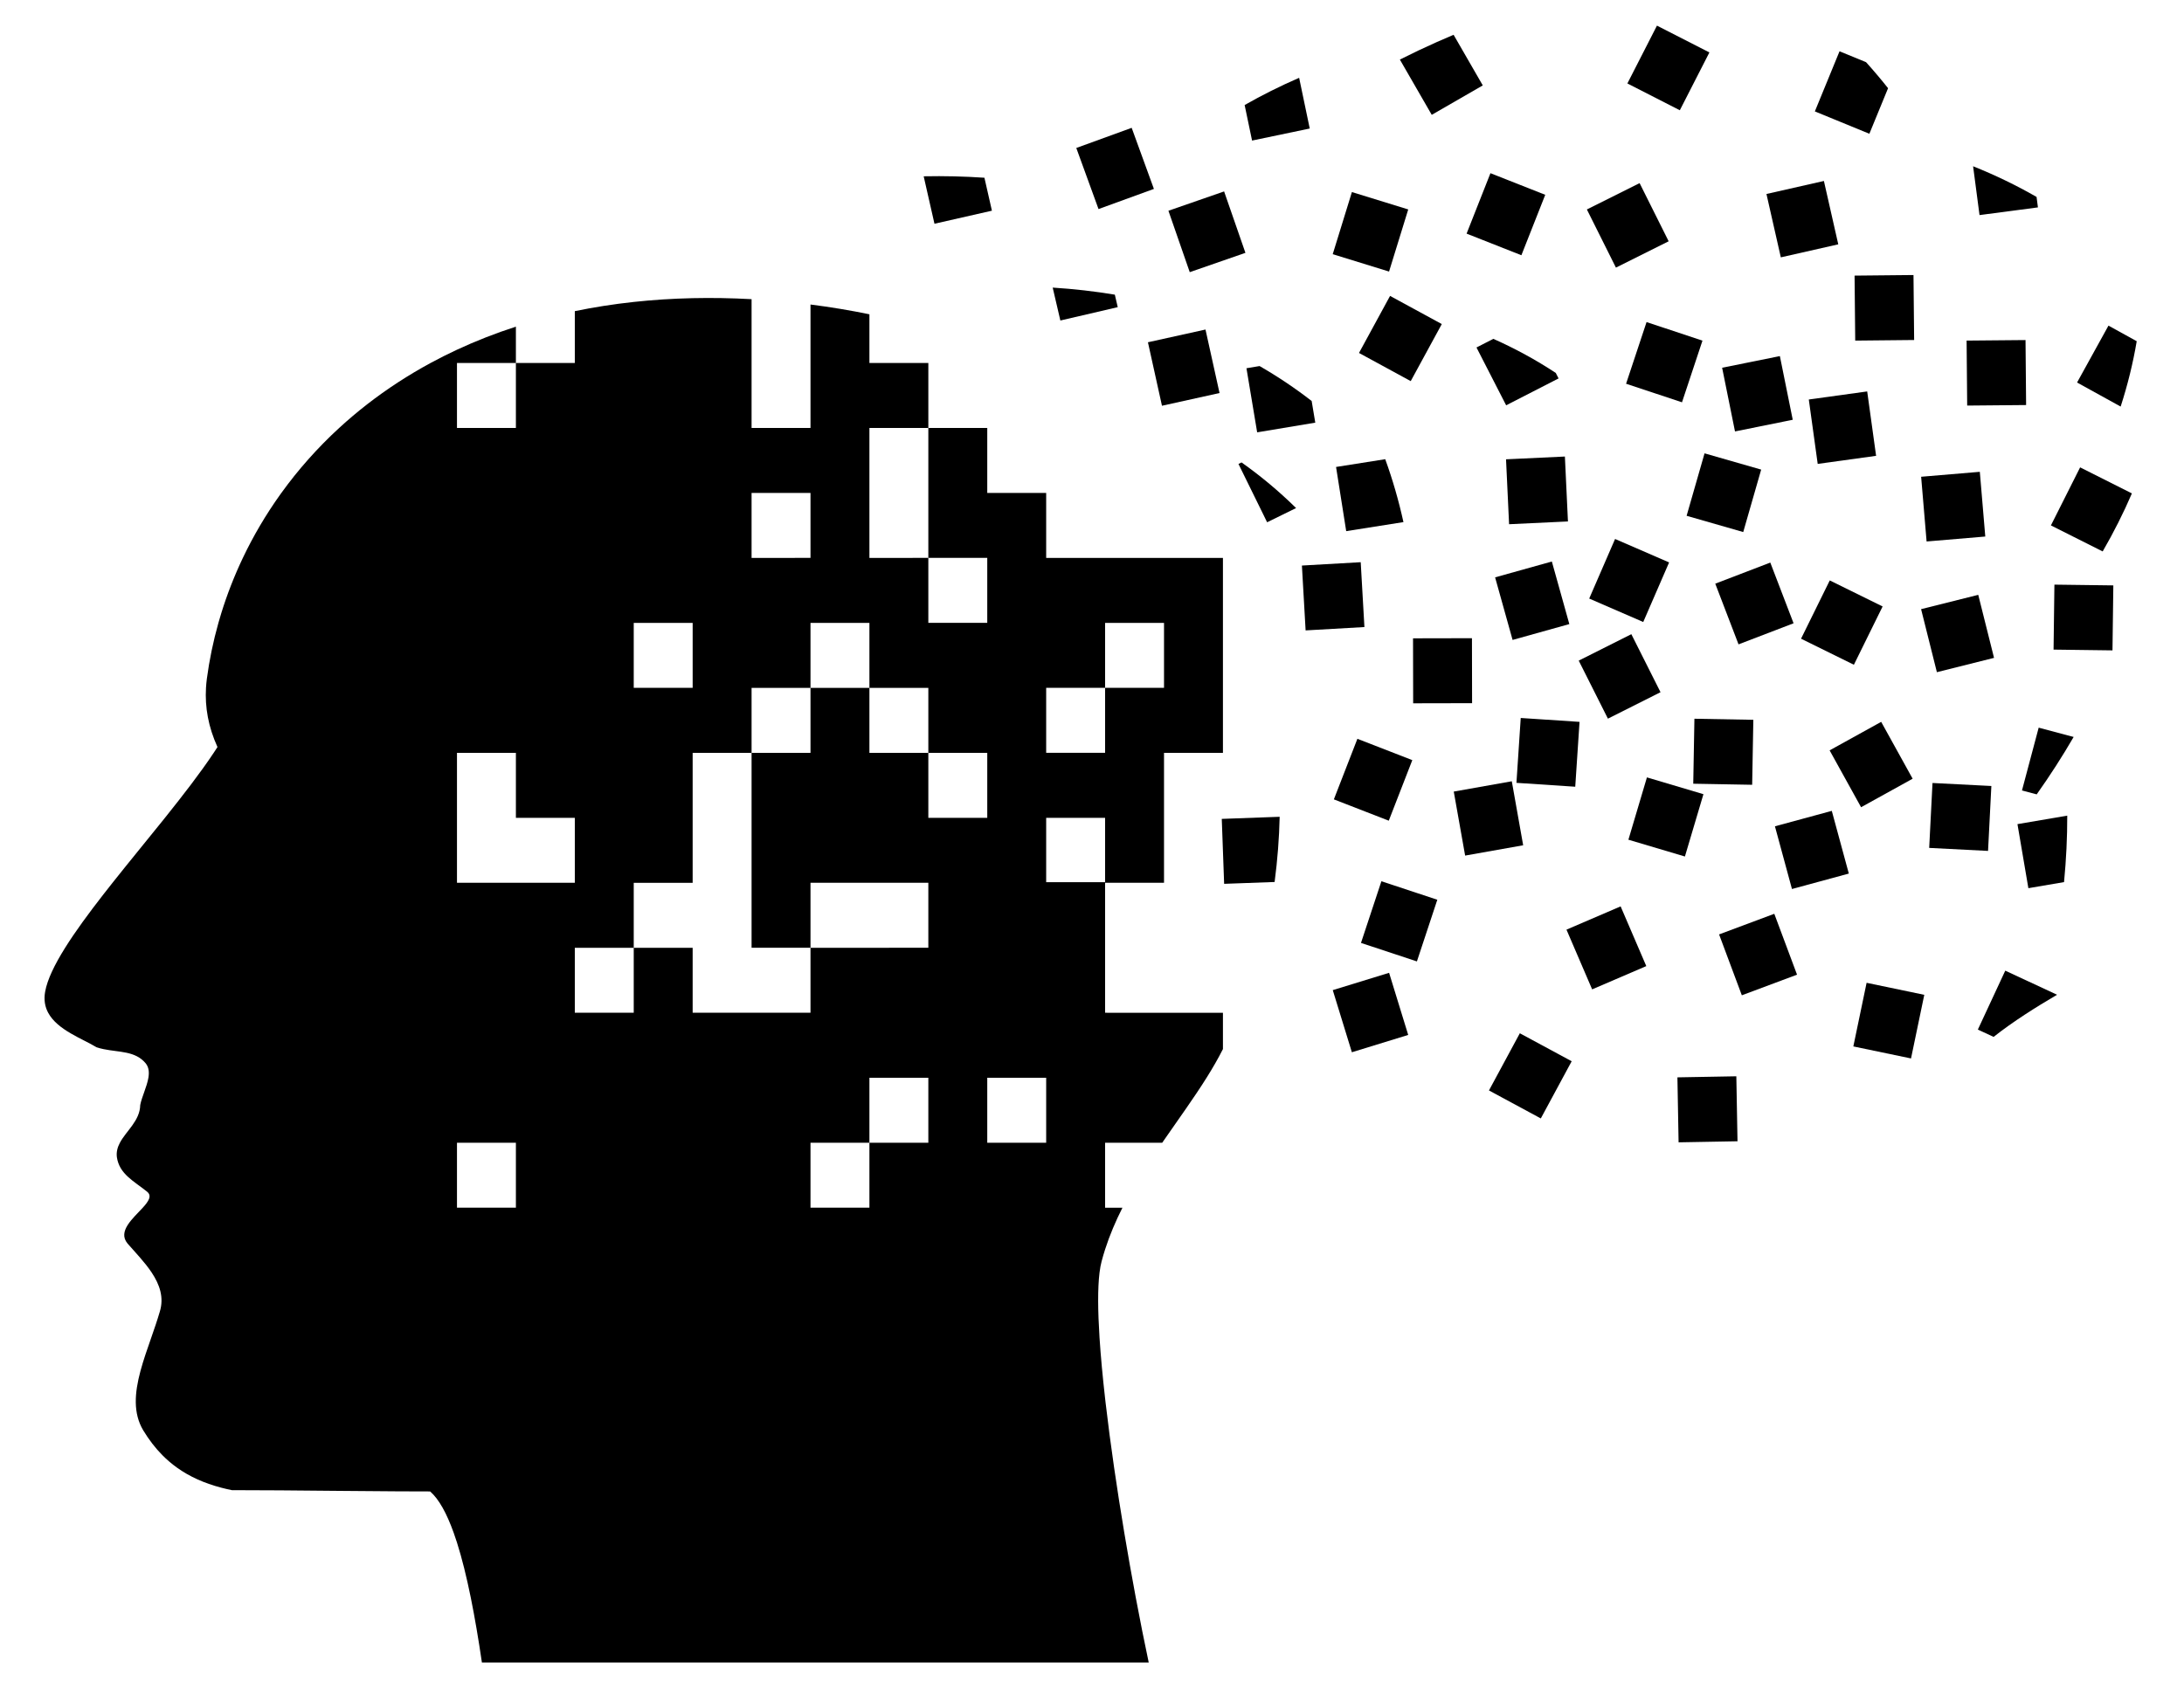 <?xml version="1.0" encoding="utf-8"?>

<!DOCTYPE svg PUBLIC "-//W3C//DTD SVG 1.1//EN" "http://www.w3.org/Graphics/SVG/1.1/DTD/svg11.dtd">
<svg version="1.1" id="Layer_1" xmlns="http://www.w3.org/2000/svg" xmlns:xlink="http://www.w3.org/1999/xlink" x="0px" y="0px"
	 viewBox="0 0 2146 1668.039" enable-background="new 0 0 2146 1668.039" xml:space="preserve">
<g>
	
		<rect x="1481.058" y="450.285" transform="matrix(0.999 -0.047 0.047 0.999 -20.913 71.197)" width="57.895" height="63.865"/>
	
		<rect x="1694.451" y="560.663" transform="matrix(0.934 -0.358 0.358 0.934 -97.913 656.605)" width="57.898" height="63.868"/>
	
		<rect x="1661.88" y="454.924" transform="matrix(0.276 -0.961 0.961 0.276 761.403 1978.444)" width="63.866" height="57.896"/>
	
		<rect x="1823.818" y="974.072" transform="matrix(0.204 -0.979 0.979 0.204 495.417 2615.269)" width="63.866" height="57.895"/>
	
		<rect x="1780.685" y="388.031" transform="matrix(0.991 -0.137 0.137 0.991 -40.489 252.058)" width="57.898" height="63.868"/>
	
		<rect x="1603.87" y="327.137" transform="matrix(0.315 -0.949 0.949 0.315 782.114 1796.176)" width="63.865" height="57.895"/>
	
		<rect x="1777.568" y="582.631" transform="matrix(0.442 -0.897 0.897 0.442 461.399 1964.702)" width="63.864" height="57.894"/>
	
		<rect x="1563.29" y="632.436" transform="matrix(0.893 -0.449 0.449 0.893 -128.722 786.442)" width="57.893" height="63.863"/>
	<rect x="1388.77" y="626.74" transform="matrix(1 -0.002 0.002 1 -1.576 3.403)" width="57.895" height="63.865"/>
	
		<rect x="1476.893" y="557.879" transform="matrix(0.963 -0.269 0.269 0.963 -103.223 427.494)" width="57.893" height="63.863"/>
	
		<rect x="1281.712" y="553.815" transform="matrix(0.998 -0.057 0.057 0.998 -31.46 76.195)" width="57.898" height="63.868"/>
	
		<rect x="1316.989" y="736.675" transform="matrix(0.362 -0.932 0.932 0.362 147.324 1746.402)" width="63.863" height="57.893"/>
	
		<rect x="1344.809" y="303.795" transform="matrix(0.478 -0.878 0.878 0.478 425.799 1382.431)" width="63.866" height="57.896"/>
	
		<rect x="1604.041" y="774.213" transform="matrix(0.285 -0.959 0.959 0.285 400.449 2142.924)" width="63.868" height="57.898"/>
	<path d="M2002.477,203.837l-1.352-10.28c-19.633-11.288-40.43-21.371-62.359-30.156l6.311,47.985L2002.477,203.837z"/>
	
		<rect x="1549.035" y="898.978" transform="matrix(0.919 -0.395 0.395 0.919 -239.44 699.397)" width="57.895" height="63.865"/>
	
		<rect x="1433.257" y="771.299" transform="matrix(0.985 -0.175 0.175 0.985 -118.271 269.078)" width="57.896" height="63.866"/>
	
		<rect x="1488.249" y="710.344" transform="matrix(0.066 -0.998 0.998 0.066 682.91 2207.791)" width="63.868" height="57.898"/>
	
		<rect x="1698.211" y="905.158" transform="matrix(0.937 -0.35 0.35 0.937 -218.855 664.608)" width="57.895" height="63.865"/>
	
		<rect x="1751.569" y="803.246" transform="matrix(0.965 -0.262 0.262 0.965 -156.659 495.895)" width="57.893" height="63.862"/>
	
		<rect x="1648.642" y="1057.986" transform="matrix(1 -0.018 0.018 1 -19.454 30.545)" width="57.893" height="63.863"/>
	
		<rect x="1317.481" y="962.875" transform="matrix(0.956 -0.294 0.294 0.956 -233.022 439.966)" width="57.896" height="63.867"/>
	
		<rect x="1568.699" y="540.583" transform="matrix(0.398 -0.917 0.917 0.398 441.5 1811.626)" width="63.864" height="57.894"/>
	
		<rect x="1661.761" y="710.414" transform="matrix(0.018 -1 1 0.018 923.461 2419.239)" width="63.863" height="57.893"/>
	
		<rect x="1156.688" y="196.46" transform="matrix(0.945 -0.328 0.328 0.945 -9.415 400.871)" width="57.898" height="63.868"/>
	<path d="M1224.772,361.927l10.517,62.993l57.104-9.534l-3.551-21.269c-16.047-12.471-33.125-23.934-51.179-34.342L1224.772,361.927
		z"/>
	
		<rect x="2014.191" y="577.817" transform="matrix(0.013 -1 1 0.013 1413.831 2645.142)" width="63.864" height="57.894"/>
	
		<rect x="1472.038" y="1029.035" transform="matrix(0.475 -0.88 0.88 0.475 -141.714 1878.334)" width="63.864" height="57.894"/>
	
		<rect x="1447.962" y="181.334" transform="matrix(0.367 -0.93 0.93 0.367 741.034 1509.664)" width="63.866" height="57.896"/>
	
		<rect x="1343.456" y="876.244" transform="matrix(0.314 -0.949 0.949 0.314 83.905 1926.534)" width="63.868" height="57.897"/>
	<path d="M1216.922,455.987l28.156,57.323l28.455-13.977c-16.737-16.465-34.628-31.433-53.579-44.835L1216.922,455.987z"/>
	<path d="M2099.544,335.353l-27.754-15.32l-30.863,55.913l42.829,23.64C2090.637,378.312,2095.91,356.871,2099.544,335.353z"/>
	<path d="M1322.781,522.029l56.25-8.89c-4.703-21.337-10.688-41.965-17.9-61.829l-48.32,7.636L1322.781,522.029z"/>
	<path d="M1450.8,341.523l29.147,56.826l51.513-26.423l-2.776-5.413c-19.44-12.788-39.914-23.972-61.329-33.481L1450.8,341.523z"/>
	<path d="M1986.797,776.885l14.465,3.847c13.25-18.708,25.348-37.535,36.304-56.43l-34.355-9.137L1986.797,776.885z"/>
	<path d="M2015.234,516.394l50.855,25.578c10.889-18.812,20.469-37.849,28.717-57.044l-50.876-25.588L2015.234,516.394z"/>
	<path d="M1202.841,868.659l49.598-1.81c2.848-21.733,4.493-43.114,4.959-64.088l-56.887,2.076L1202.841,868.659z"/>
	<path d="M1993.085,872.936l35.044-5.973c2.157-22.224,3.194-44.012,3.151-65.323l-48.926,8.339L1993.085,872.936z"/>
	<path d="M1456.987,83.945L1428.3,34.192c-5.399,2.264-10.81,4.598-16.235,7.013c-12.563,5.595-24.743,11.382-36.547,17.348
		l31.314,54.31L1456.987,83.945z"/>
	<path d="M974.659,207.076l-7.361-32.388c-19.396-1.336-39.302-1.818-59.693-1.419l10.599,46.638L974.659,207.076z"/>
	<path d="M1855.213,86.692c-6.857-8.66-14.079-17.192-21.643-25.596l-26.05-10.687l-24.24,59.086l53.563,21.974L1855.213,86.692z"/>
	<path d="M1098.295,301.884l-2.858-12.279c-19.745-3.285-40.108-5.612-61.059-6.944l7.531,32.349L1098.295,301.884z"/>
	<path d="M1286.951,126.311l-10.416-49.838c-18.835,8.189-36.685,17.133-53.553,26.758l7.299,34.923L1286.951,126.311z"/>
	
		<rect x="1698.266" y="354.798" transform="matrix(0.98 -0.198 0.198 0.98 -42.385 349.99)" width="57.897" height="63.867"/>
	
		<rect x="1894.667" y="589.88" transform="matrix(0.97 -0.243 0.243 0.97 -93.499 486.919)" width="57.894" height="63.863"/>
	
		<rect x="1891.309" y="465.458" transform="matrix(0.996 -0.084 0.084 0.996 -35.129 163.851)" width="57.893" height="63.863"/>
	
		<rect x="1607.453" y="37.019" transform="matrix(0.455 -0.89 0.89 0.455 834.729 1495.815)" width="63.865" height="57.895"/>
	
		<rect x="1809.646" y="718.686" transform="matrix(0.875 -0.484 0.484 0.875 -133.5 984.506)" width="57.898" height="63.868"/>
	<rect x="1742.538" y="183.533" transform="matrix(0.975 -0.221 0.221 0.975 -3.817 396.815)" width="57.896" height="63.867"/>
	
		<rect x="1133.442" y="329.687" transform="matrix(0.977 -0.216 0.216 0.977 -50.627 259.109)" width="57.896" height="63.866"/>
	<rect x="1932.559" y="334.66" transform="matrix(1 -0.009 0.009 1 -3.185 17.474)" width="57.897" height="63.868"/>
	<rect x="1822.532" y="270.581" transform="matrix(1 -0.01 0.01 1 -2.933 18.532)" width="57.892" height="63.862"/>
	
		<rect x="1066.352" y="133.229" transform="matrix(0.94 -0.342 0.342 0.94 9.631 384.896)" width="57.896" height="63.866"/>
	
		<rect x="1314.466" y="199.504" transform="matrix(0.295 -0.956 0.956 0.295 731.047 1447.598)" width="63.863" height="57.893"/>
	
		<rect x="1569.974" y="190.126" transform="matrix(0.895 -0.447 0.447 0.895 69.15 737.477)" width="57.893" height="63.863"/>
	<path d="M1943.44,1011.902l15.463,7.192c19.687-15.503,41.039-28.849,62.372-41.424l-50.901-23.675L1943.44,1011.902z"/>
	
		<rect x="1893.433" y="774.287" transform="matrix(0.051 -0.999 0.999 0.051 1025.546 2685.399)" width="63.864" height="57.894"/>
	<path d="M1085.868,995.373v-127.73h57.895v-63.865v-63.865h57.895v-63.865v-63.865v-63.865h-57.895v0.001h-57.895h-57.895v-63.865
		h-57.895v-63.865h-57.893v-63.865H854.29v-47.827c-18.716-3.87-38.015-7.085-57.895-9.603v57.431v63.865H738.5v-63.865v-62.691
		c-19.835-1.093-39.129-1.402-57.895-0.991c-19.902,0.437-39.201,1.693-57.895,3.717c-19.991,2.164-39.292,5.201-57.895,9.051
		v50.915H506.92v63.865h-57.895v-63.865h57.895v-35.678c-20.286,6.554-39.586,14.147-57.895,22.667
		c-8.861,4.123-17.487,8.465-25.883,13.01c-11.078,5.997-21.747,12.354-32.012,19.034c-20.988,13.659-40.274,28.685-57.846,44.831
		c-0.016,0.015-0.032,0.03-0.049,0.045c-21.489,19.751-40.413,41.174-56.748,63.82c-0.382,0.53-0.767,1.058-1.146,1.589
		c-14.233,19.929-26.474,40.789-36.701,62.276c-8.44,17.732-15.503,35.89-21.194,54.301c-0.983,3.181-1.925,6.369-2.826,9.563
		c-5.11,18.121-8.901,36.456-11.352,54.844c-0.397,3.006-0.675,6.012-0.852,9.02c-1.124,19.126,2.269,38.338,11.281,58.173
		c-1.2,1.874-2.449,3.775-3.724,5.692c-13.064,19.636-29.922,41.435-47.89,63.865c-0.842,1.051-1.686,2.103-2.532,3.156
		c-16.198,20.162-33.173,40.767-48.985,60.709c-3.016,3.804-5.992,7.584-8.909,11.332c-14.493,18.615-27.596,36.439-37.667,52.533
		c-10.349,16.539-17.494,31.252-19.622,43.105c-1.481,8.149-0.143,14.954,2.975,20.76c9.176,17.088,33.792,25.501,47.491,33.912
		c2.253,0.751,4.534,1.335,6.822,1.816c15.506,3.256,31.381,1.678,41.556,14.043c3.124,3.907,3.498,8.81,2.614,14.093
		c-1.478,8.825-6.47,18.714-8.037,26.807c-0.305,15.536-13.708,25.294-19.958,37.058c-2.312,4.353-3.654,8.978-2.978,14.275
		c2.506,16.694,16.683,23.372,29.613,33.806c5.153,4.062,1.537,9.528-4.172,15.784c-9.542,10.456-24.932,23.121-15.016,35.132
		c7.669,8.855,17.005,18.36,23.86,28.733c7.683,11.626,12.247,24.343,7.836,38.459c-2.469,8.434-5.407,16.938-8.357,25.406
		c-7.728,22.18-15.532,44.106-15.19,63.865c0.167,9.647,2.272,18.778,7.282,27.169c5.585,9.233,11.812,17.361,18.844,24.463
		c4.44,4.484,9.201,8.558,14.331,12.233c12.233,8.763,26.556,15.269,43.563,19.729c3.372,0.884,6.842,1.693,10.429,2.419
		c15.798,0,31.623,0.077,47.465,0.191c19.273,0.138,38.576,0.331,57.895,0.517c19.286,0.186,38.587,0.356,57.895,0.457
		c10.505,0.055,21.01,0.096,31.517,0.096c8.605,7.496,16.236,21.397,23.079,40.457c1.12,3.12,2.22,6.379,3.299,9.771
		c4.913,15.444,9.405,33.645,13.554,54.094c3.938,19.411,7.567,40.842,10.952,63.865c11.13,0,22.258,0,33.388,0
		c19.299,0,38.596,0,57.895,0c19.298,0,38.598,0,57.895,0c19.301,0,38.596,0,57.895,0c19.3,0,38.597,0,57.895,0
		c19.298,0,38.6,0,57.895,0c19.303,0,38.595,0,57.895,0s38.598,0,57.895,0s38.602,0,57.895,0c19.305,0,38.594,0,57.895,0
		c19.3,0,38.6,0,57.895,0c14.29,0,28.591,0,42.877,0c-4.181-19.648-8.486-41.222-12.733-63.865
		c-3.867-20.617-7.684-42.119-11.314-63.865c-3.549-21.259-6.917-42.747-9.977-63.865c-3.175-21.914-6.017-43.426-8.38-63.865
		c-0.16-1.385-0.318-2.764-0.474-4.139c-2.427-21.423-4.308-41.595-5.476-59.726c-1.704-26.462-1.884-48.572-0.011-63.865
		c0.525-4.287,1.21-8.043,2.069-11.204c1.038-3.931,2.183-7.817,3.418-11.664c4.551-14.179,10.381-27.806,17.055-40.997h-17.055
		v-63.865h56.138c0.585-0.85,1.171-1.699,1.757-2.547c14.487-20.96,29.199-41.198,41.819-61.318
		c5.896-9.4,11.33-18.774,16.075-28.184v-35.681h-57.895H1085.868z M1085.869,867.056h-57.895v-63.278h57.895V867.056z
		 M1027.973,676.048h57.895v-63.865h57.895v63.865h-57.895v63.865h-57.895V676.048z M854.29,484.454v-63.865h57.893v63.865v63.865
		h57.895v63.865h-57.895v-63.865H854.29V484.454z M738.5,484.454h57.895v63.865H738.5V484.454z M622.711,612.183h57.895v63.865
		h-57.895V612.183z M506.923,1186.966h-57.895v-63.865h57.895V1186.966z M506.922,867.642h-57.895v-63.865v-63.865h57.895v63.865
		h57.895v63.865H506.922z M912.185,1123.101H854.29v63.865h-57.895v-63.865h57.895v-63.865h57.895V1123.101z M854.29,739.913
		v-63.865h-57.895v63.865H738.5v63.865v63.865v63.865h57.895v-63.865h57.895h57.895v63.865H854.29h-57.895v63.865H738.5h-57.895
		v-63.865H622.71v63.865h-57.895v-63.865h57.895v-63.865h57.895v-63.865v-63.865H738.5v-63.865h57.895v-63.865h57.895v63.865h57.895
		v63.865h57.895v63.865h-57.895v-63.865H854.29z M1027.974,1123.101h-57.895v-63.865h57.895V1123.101z"/>
</g>
</svg>
